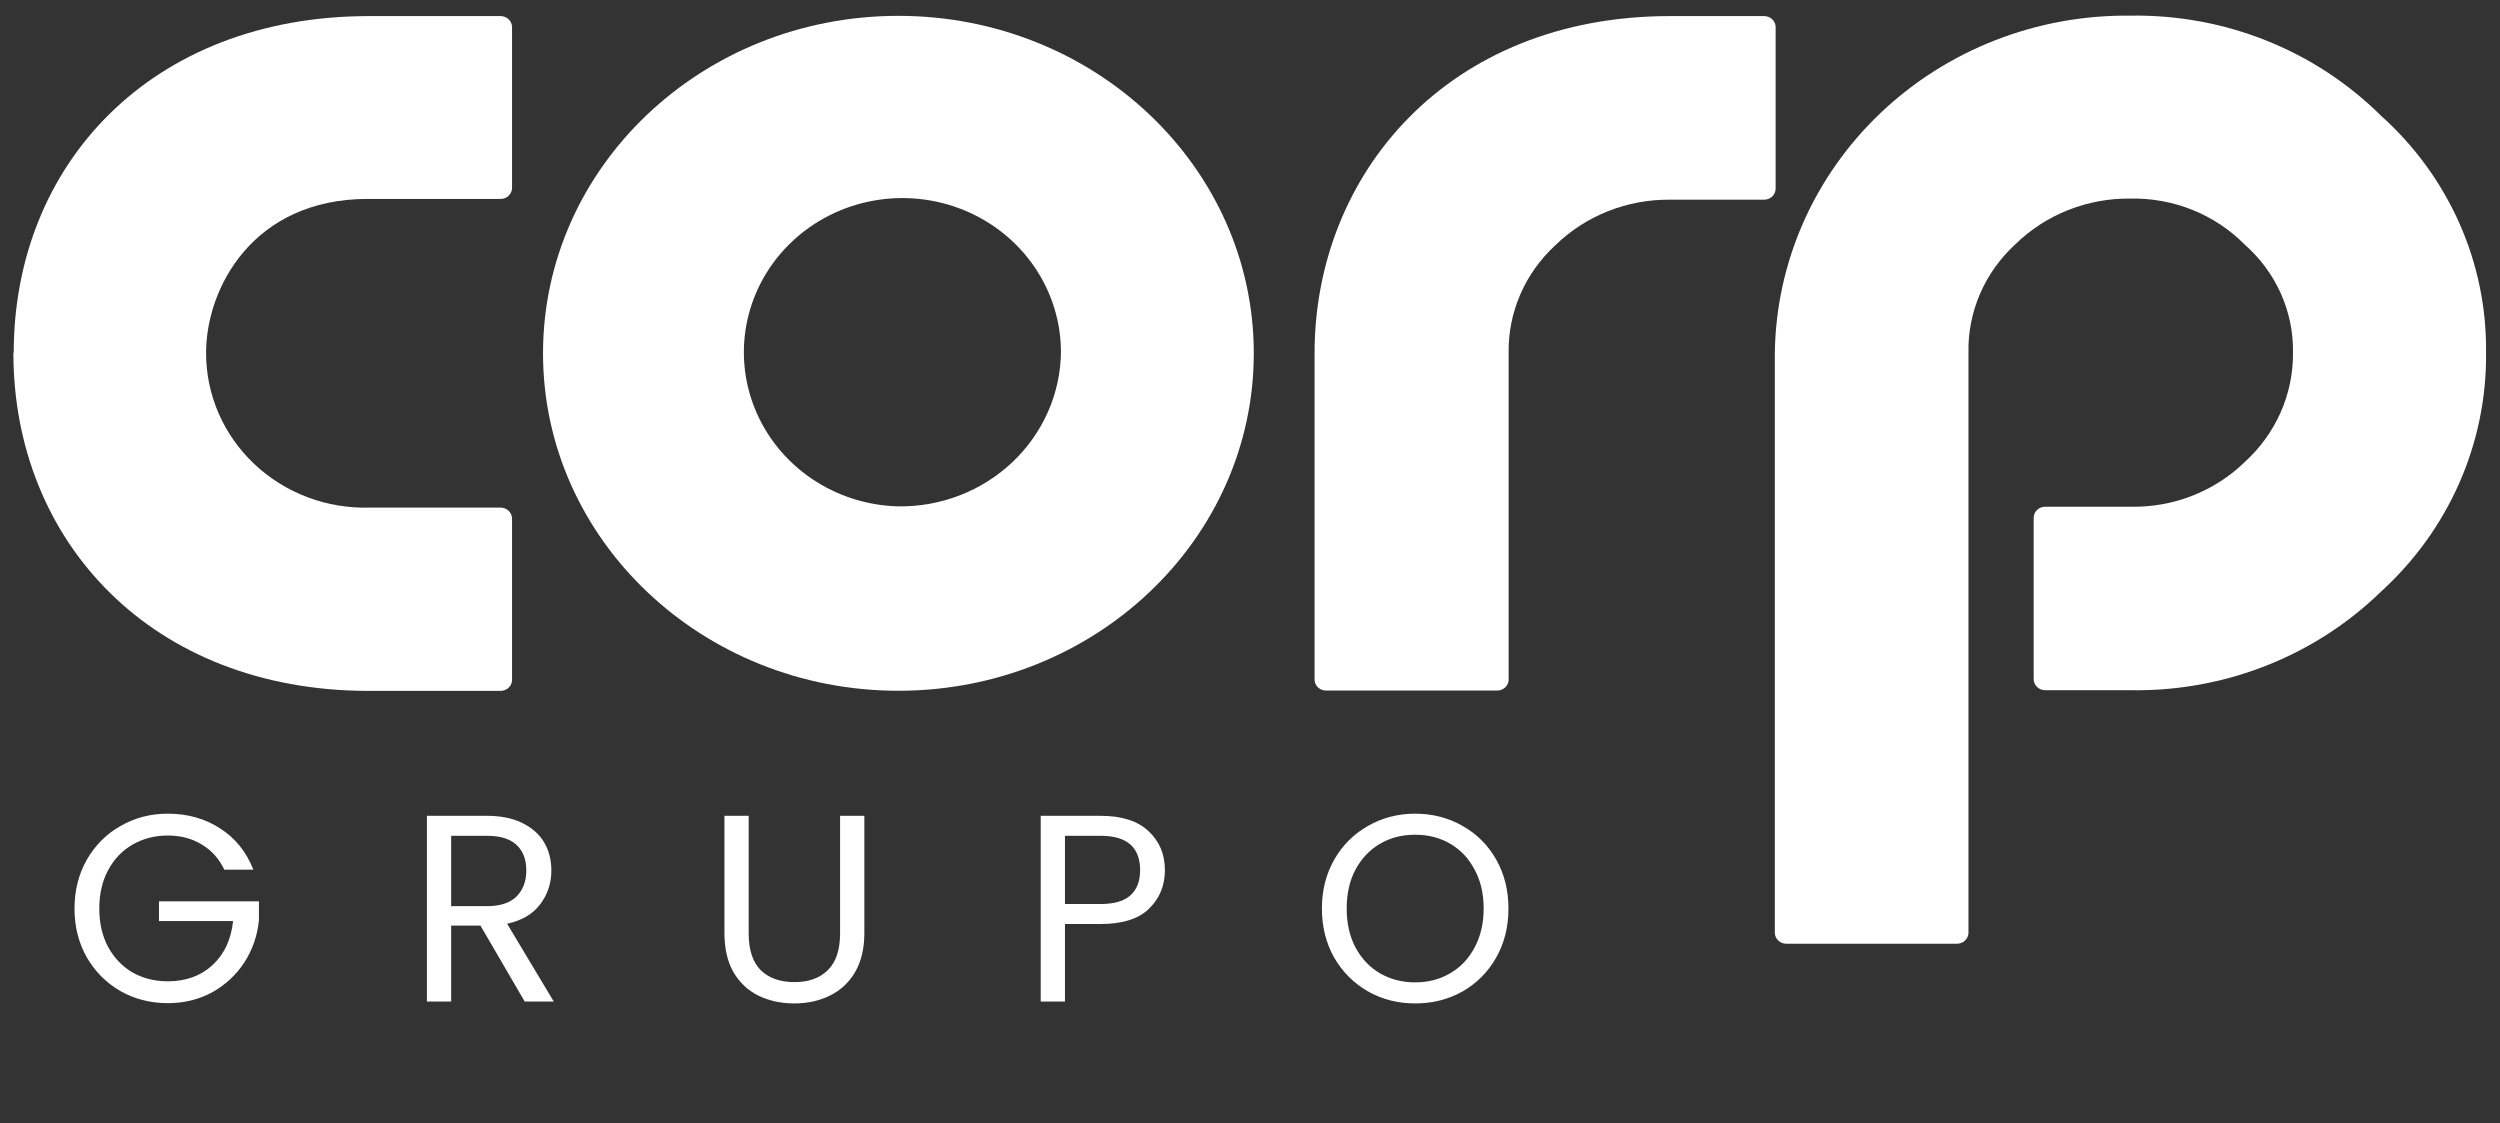 <svg width="138" height="62" viewBox="0 0 138 62" fill="none" xmlns="http://www.w3.org/2000/svg">
<rect x="0" y="0" width="138" height="62" fill="#333333" stroke="none"/>
<path d="M12.381 48.004C12.096 47.406 11.684 46.945 11.145 46.621C10.605 46.288 9.978 46.121 9.262 46.121C8.546 46.121 7.899 46.288 7.32 46.621C6.751 46.945 6.3 47.416 5.967 48.034C5.643 48.642 5.481 49.348 5.481 50.152C5.481 50.956 5.643 51.662 5.967 52.27C6.3 52.879 6.751 53.349 7.32 53.683C7.899 54.006 8.546 54.168 9.262 54.168C10.262 54.168 11.086 53.869 11.733 53.271C12.381 52.672 12.758 51.863 12.866 50.843H8.776V49.755H14.293V50.785C14.214 51.628 13.95 52.403 13.499 53.109C13.047 53.805 12.454 54.359 11.719 54.771C10.983 55.173 10.164 55.374 9.262 55.374C8.311 55.374 7.443 55.154 6.658 54.712C5.874 54.261 5.251 53.639 4.79 52.844C4.339 52.05 4.113 51.152 4.113 50.152C4.113 49.152 4.339 48.254 4.79 47.46C5.251 46.656 5.874 46.033 6.658 45.592C7.443 45.141 8.311 44.915 9.262 44.915C10.351 44.915 11.312 45.185 12.145 45.724C12.989 46.264 13.601 47.024 13.984 48.004H12.381ZM28.964 55.286L26.522 51.094H24.904V55.286H23.565V45.033H26.875C27.65 45.033 28.302 45.165 28.832 45.43C29.371 45.695 29.773 46.053 30.038 46.504C30.303 46.955 30.435 47.47 30.435 48.048C30.435 48.755 30.229 49.377 29.817 49.917C29.415 50.456 28.807 50.814 27.993 50.991L30.568 55.286H28.964ZM24.904 50.02H26.875C27.601 50.02 28.145 49.843 28.508 49.49C28.871 49.127 29.052 48.647 29.052 48.048C29.052 47.44 28.871 46.97 28.508 46.636C28.155 46.303 27.611 46.136 26.875 46.136H24.904V50.02ZM41.327 45.033V51.52C41.327 52.432 41.548 53.109 41.989 53.55C42.44 53.992 43.063 54.212 43.857 54.212C44.642 54.212 45.255 53.992 45.696 53.55C46.147 53.109 46.373 52.432 46.373 51.52V45.033H47.712V51.505C47.712 52.359 47.54 53.08 47.197 53.668C46.853 54.247 46.388 54.678 45.799 54.962C45.221 55.247 44.568 55.389 43.843 55.389C43.117 55.389 42.46 55.247 41.871 54.962C41.293 54.678 40.832 54.247 40.489 53.668C40.155 53.08 39.989 52.359 39.989 51.505V45.033H41.327ZM64.302 48.034C64.302 48.887 64.008 49.598 63.42 50.167C62.841 50.726 61.954 51.005 60.757 51.005H58.786V55.286H57.447V45.033H60.757C61.914 45.033 62.792 45.312 63.39 45.871C63.998 46.43 64.302 47.151 64.302 48.034ZM60.757 49.902C61.502 49.902 62.052 49.74 62.405 49.417C62.758 49.093 62.934 48.632 62.934 48.034C62.934 46.769 62.209 46.136 60.757 46.136H58.786V49.902H60.757ZM78.117 55.389C77.166 55.389 76.298 55.168 75.513 54.727C74.729 54.276 74.106 53.653 73.645 52.859C73.194 52.055 72.969 51.152 72.969 50.152C72.969 49.152 73.194 48.254 73.645 47.46C74.106 46.656 74.729 46.033 75.513 45.592C76.298 45.141 77.166 44.915 78.117 44.915C79.078 44.915 79.951 45.141 80.736 45.592C81.52 46.033 82.138 46.651 82.589 47.445C83.04 48.24 83.266 49.142 83.266 50.152C83.266 51.162 83.04 52.065 82.589 52.859C82.138 53.653 81.52 54.276 80.736 54.727C79.951 55.168 79.078 55.389 78.117 55.389ZM78.117 54.227C78.833 54.227 79.476 54.06 80.044 53.727C80.623 53.393 81.074 52.918 81.398 52.3C81.731 51.682 81.898 50.966 81.898 50.152C81.898 49.328 81.731 48.612 81.398 48.004C81.074 47.386 80.628 46.911 80.059 46.577C79.49 46.244 78.843 46.077 78.117 46.077C77.392 46.077 76.744 46.244 76.175 46.577C75.607 46.911 75.156 47.386 74.822 48.004C74.498 48.612 74.337 49.328 74.337 50.152C74.337 50.966 74.498 51.682 74.822 52.3C75.156 52.918 75.607 53.393 76.175 53.727C76.754 54.06 77.401 54.227 78.117 54.227Z" fill="white"/>
<g clip-path="url(#clip0_2823_9508)">
<path d="M117.613 0.864C120.177 0.823 122.723 1.291 125.096 2.237C127.469 3.184 129.618 4.591 131.414 6.371C133.276 8.037 134.756 10.064 135.758 12.323C136.76 14.581 137.261 17.02 137.23 19.479C137.255 21.95 136.751 24.399 135.75 26.671C134.749 28.942 133.272 30.986 131.414 32.673C129.605 34.431 127.452 35.818 125.081 36.75C122.71 37.682 120.17 38.142 117.613 38.1H112.892C112.724 38.1 112.563 38.035 112.445 37.92C112.326 37.804 112.259 37.648 112.259 37.485V28.549C112.269 28.393 112.34 28.246 112.457 28.138C112.575 28.03 112.731 27.971 112.892 27.971H117.613C118.778 27.994 119.935 27.788 121.016 27.365C122.097 26.942 123.079 26.311 123.903 25.51C124.756 24.737 125.433 23.8 125.893 22.759C126.353 21.717 126.585 20.594 126.573 19.46C126.591 18.339 126.362 17.227 125.901 16.198C125.441 15.17 124.759 14.249 123.903 13.497C123.091 12.675 122.113 12.026 121.031 11.589C119.948 11.153 118.784 10.939 117.613 10.962C116.429 10.945 115.254 11.161 114.157 11.597C113.061 12.033 112.067 12.679 111.234 13.497C110.402 14.262 109.743 15.188 109.299 16.215C108.856 17.241 108.637 18.347 108.659 19.46V51.515C108.649 51.672 108.578 51.819 108.46 51.927C108.343 52.034 108.187 52.094 108.026 52.094H98.603C98.442 52.094 98.286 52.034 98.169 51.927C98.051 51.819 97.98 51.672 97.971 51.515V19.479C98.037 14.482 100.141 9.715 103.819 6.225C107.497 2.734 112.449 0.806 117.587 0.864" fill="white"/>
<path d="M92.225 0.888H97.382C97.545 0.888 97.701 0.949 97.819 1.057C97.937 1.166 98.007 1.315 98.015 1.473V10.408C98.015 10.571 97.948 10.728 97.83 10.843C97.711 10.959 97.55 11.023 97.382 11.023H93.585H92.193C91.017 11.01 89.85 11.226 88.761 11.658C87.672 12.09 86.683 12.73 85.853 13.54C85.02 14.305 84.361 15.231 83.918 16.257C83.474 17.284 83.256 18.39 83.277 19.503V37.54C83.267 37.697 83.197 37.844 83.079 37.952C82.961 38.059 82.806 38.119 82.644 38.118H73.197C73.035 38.119 72.88 38.059 72.762 37.952C72.644 37.844 72.573 37.697 72.564 37.54V19.503C72.564 9.602 79.93 0.888 92.181 0.888" fill="white"/>
<path d="M49.592 0.875C38.745 0.875 29.975 9.22 29.975 19.503C29.975 29.786 38.764 38.13 49.592 38.13C60.419 38.13 69.209 29.792 69.209 19.503C69.209 9.214 60.413 0.875 49.592 0.875ZM49.592 27.952C47.871 27.91 46.201 27.375 44.791 26.414C43.382 25.454 42.294 24.11 41.666 22.552C41.037 20.993 40.895 19.289 41.258 17.653C41.62 16.017 42.47 14.52 43.703 13.351C44.935 12.183 46.494 11.393 48.186 11.082C49.877 10.771 51.625 10.951 53.212 11.601C54.798 12.251 56.152 13.342 57.104 14.736C58.056 16.131 58.564 17.767 58.565 19.441C58.551 20.573 58.308 21.692 57.849 22.732C57.39 23.772 56.725 24.715 55.892 25.505C55.059 26.295 54.073 26.918 52.992 27.338C51.911 27.758 50.756 27.967 49.592 27.952Z" fill="white"/>
<path d="M0.757 19.479C0.757 9.067 8.351 0.888 20.374 0.888H27.633C27.794 0.888 27.95 0.948 28.067 1.055C28.185 1.163 28.256 1.31 28.265 1.467V10.408C28.254 10.564 28.183 10.709 28.065 10.816C27.948 10.922 27.793 10.981 27.633 10.98H20.299C13.97 10.98 11.376 15.903 11.376 19.473C11.373 20.616 11.606 21.748 12.062 22.802C12.518 23.855 13.187 24.809 14.029 25.607C14.871 26.404 15.87 27.029 16.965 27.443C18.061 27.858 19.231 28.054 20.406 28.02H27.633C27.793 28.02 27.948 28.079 28.065 28.185C28.183 28.291 28.254 28.437 28.265 28.592V37.565C28.254 37.72 28.183 37.866 28.065 37.972C27.948 38.078 27.793 38.137 27.633 38.137H20.355C8.383 38.137 0.739 29.891 0.739 19.473" fill="white"/>
</g>
<defs>
<clipPath id="clip0_2823_9508">
<rect width="136.483" height="51.23" fill="white" transform="translate(0.758 0.864)"/>
</clipPath>
</defs>
</svg>
